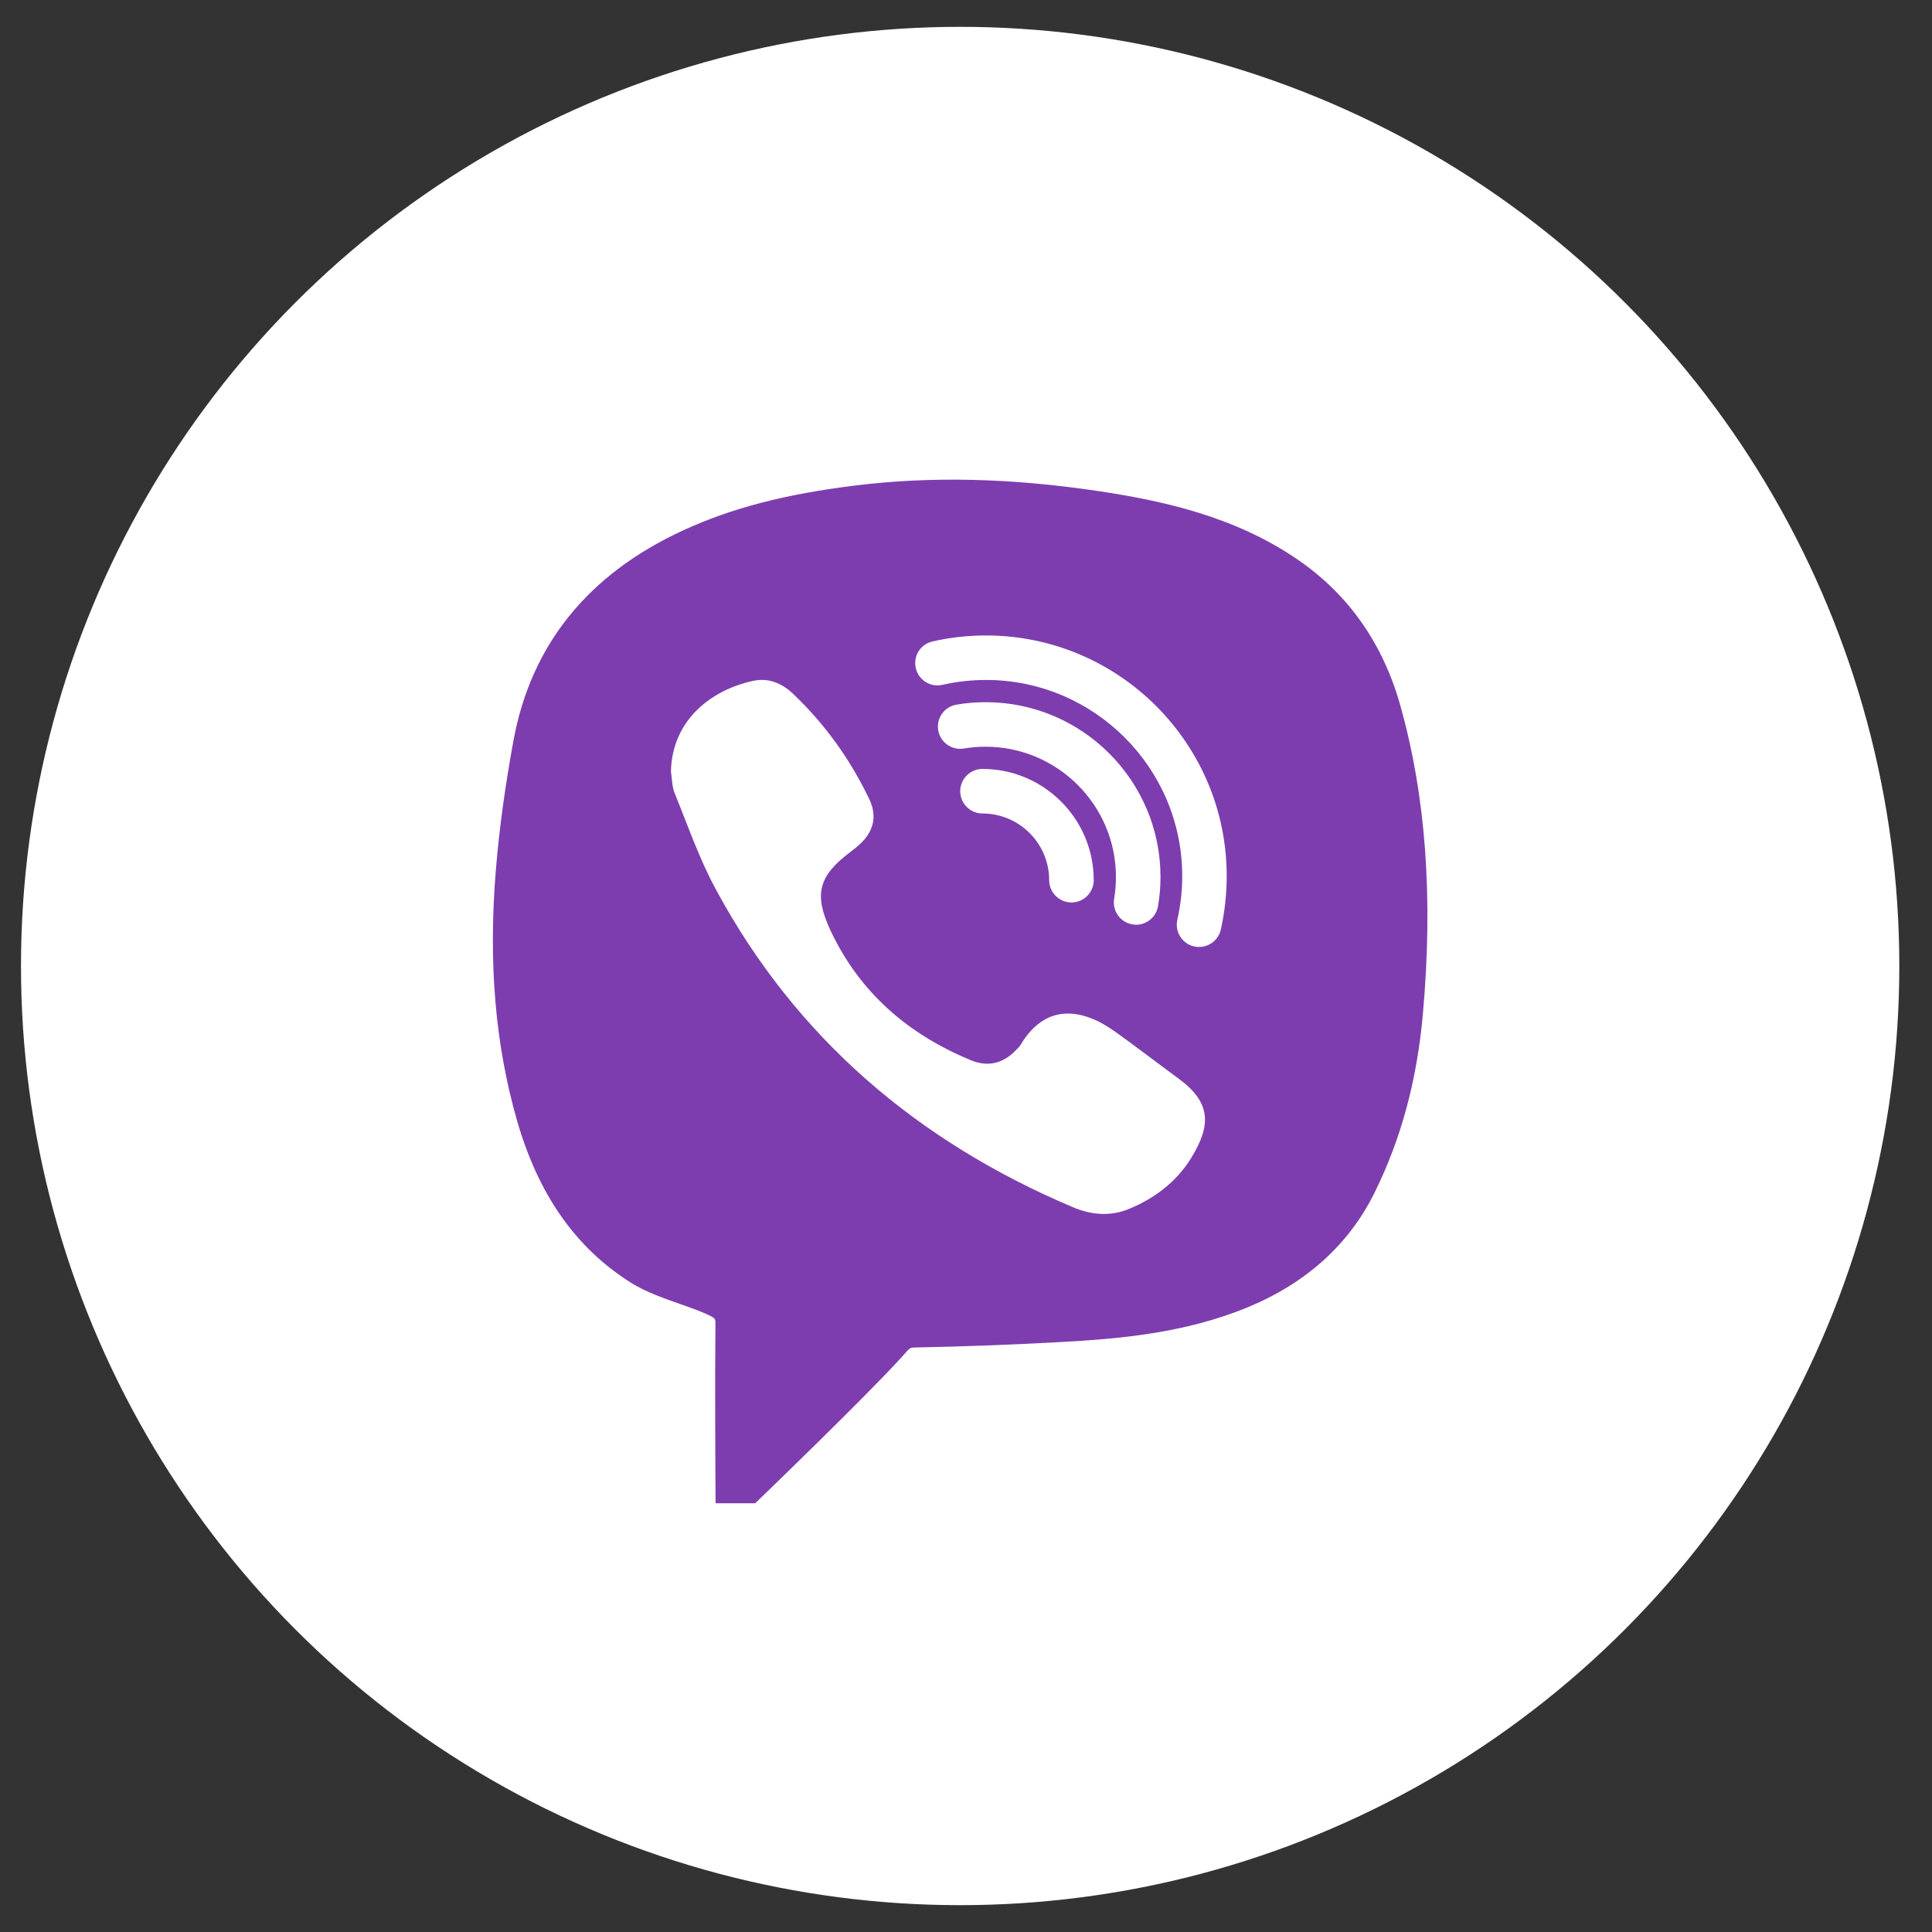 <?xml version="1.0" encoding="UTF-8"?> <svg xmlns="http://www.w3.org/2000/svg" width="36" height="36" viewBox="0 0 36 36" fill="none"><rect x="0" y="0" width="36" height="36" fill="#333333" stroke="none"/> <circle cx="17.891" cy="18" r="17.5" fill="white"></circle> <path d="M26.094 13.149C25.77 11.993 25.128 11.079 24.189 10.433C23.003 9.615 21.64 9.327 20.462 9.15C18.833 8.907 17.358 8.873 15.95 9.045C14.632 9.207 13.639 9.465 12.733 9.881C10.958 10.697 9.893 12.017 9.567 13.803C9.408 14.672 9.302 15.456 9.24 16.204C9.097 17.934 9.227 19.464 9.635 20.883C10.034 22.266 10.728 23.254 11.76 23.904C12.023 24.069 12.359 24.189 12.685 24.303C12.87 24.368 13.049 24.431 13.197 24.501C13.333 24.564 13.333 24.576 13.331 24.689C13.32 25.672 13.331 27.599 13.331 27.599L13.334 28.011H14.073L14.193 27.894C14.272 27.82 16.102 26.051 16.755 25.338L16.844 25.24C16.956 25.11 16.956 25.11 17.071 25.108C17.952 25.091 18.852 25.057 19.746 25.008C20.83 24.95 22.085 24.845 23.267 24.352C24.349 23.9 25.14 23.183 25.614 22.221C26.11 21.216 26.403 20.13 26.513 18.897C26.707 16.73 26.57 14.85 26.094 13.149ZM22.197 21.576C21.925 22.018 21.52 22.326 21.042 22.525C20.692 22.671 20.336 22.64 19.991 22.494C17.103 21.272 14.837 19.346 13.341 16.576C13.031 16.006 12.818 15.384 12.572 14.782C12.521 14.659 12.524 14.513 12.502 14.377C12.523 13.403 13.27 12.854 14.024 12.689C14.313 12.624 14.569 12.726 14.782 12.932C15.375 13.496 15.843 14.152 16.196 14.887C16.35 15.209 16.28 15.494 16.018 15.734C15.963 15.784 15.906 15.83 15.846 15.875C15.247 16.325 15.16 16.667 15.479 17.346C16.023 18.5 16.927 19.276 18.094 19.757C18.402 19.884 18.692 19.82 18.927 19.571C18.959 19.539 18.995 19.506 19.018 19.467C19.478 18.7 20.146 18.776 20.764 19.213C21.168 19.501 21.562 19.806 21.962 20.099C22.573 20.548 22.568 20.969 22.197 21.576ZM18.366 13.914C18.23 13.914 18.094 13.925 17.96 13.948C17.733 13.985 17.521 13.833 17.482 13.606C17.445 13.381 17.597 13.167 17.824 13.13C18.002 13.099 18.185 13.084 18.366 13.084C20.163 13.084 21.624 14.545 21.624 16.341C21.624 16.524 21.609 16.707 21.578 16.884C21.544 17.087 21.369 17.231 21.17 17.231C21.147 17.231 21.125 17.229 21.1 17.224C20.875 17.187 20.723 16.973 20.76 16.748C20.783 16.615 20.794 16.479 20.794 16.341C20.794 15.004 19.704 13.914 18.366 13.914ZM20.38 16.401C20.38 16.63 20.193 16.816 19.965 16.816C19.737 16.816 19.55 16.63 19.55 16.401C19.55 15.716 18.992 15.158 18.307 15.158C18.078 15.158 17.892 14.971 17.892 14.743C17.892 14.515 18.078 14.328 18.307 14.328C19.45 14.328 20.38 15.258 20.38 16.401ZM22.748 17.323C22.704 17.516 22.532 17.645 22.343 17.645C22.312 17.645 22.281 17.642 22.25 17.636C22.027 17.584 21.888 17.362 21.938 17.138C21.998 16.874 22.029 16.601 22.029 16.325C22.029 14.31 20.388 12.67 18.373 12.67C18.098 12.67 17.824 12.701 17.56 12.761C17.336 12.812 17.114 12.671 17.064 12.448C17.012 12.224 17.153 12.002 17.377 11.952C17.701 11.878 18.036 11.841 18.373 11.841C20.846 11.841 22.858 13.852 22.858 16.325C22.858 16.662 22.82 16.997 22.748 17.323Z" fill="#7D3DAF"></path> </svg> 
